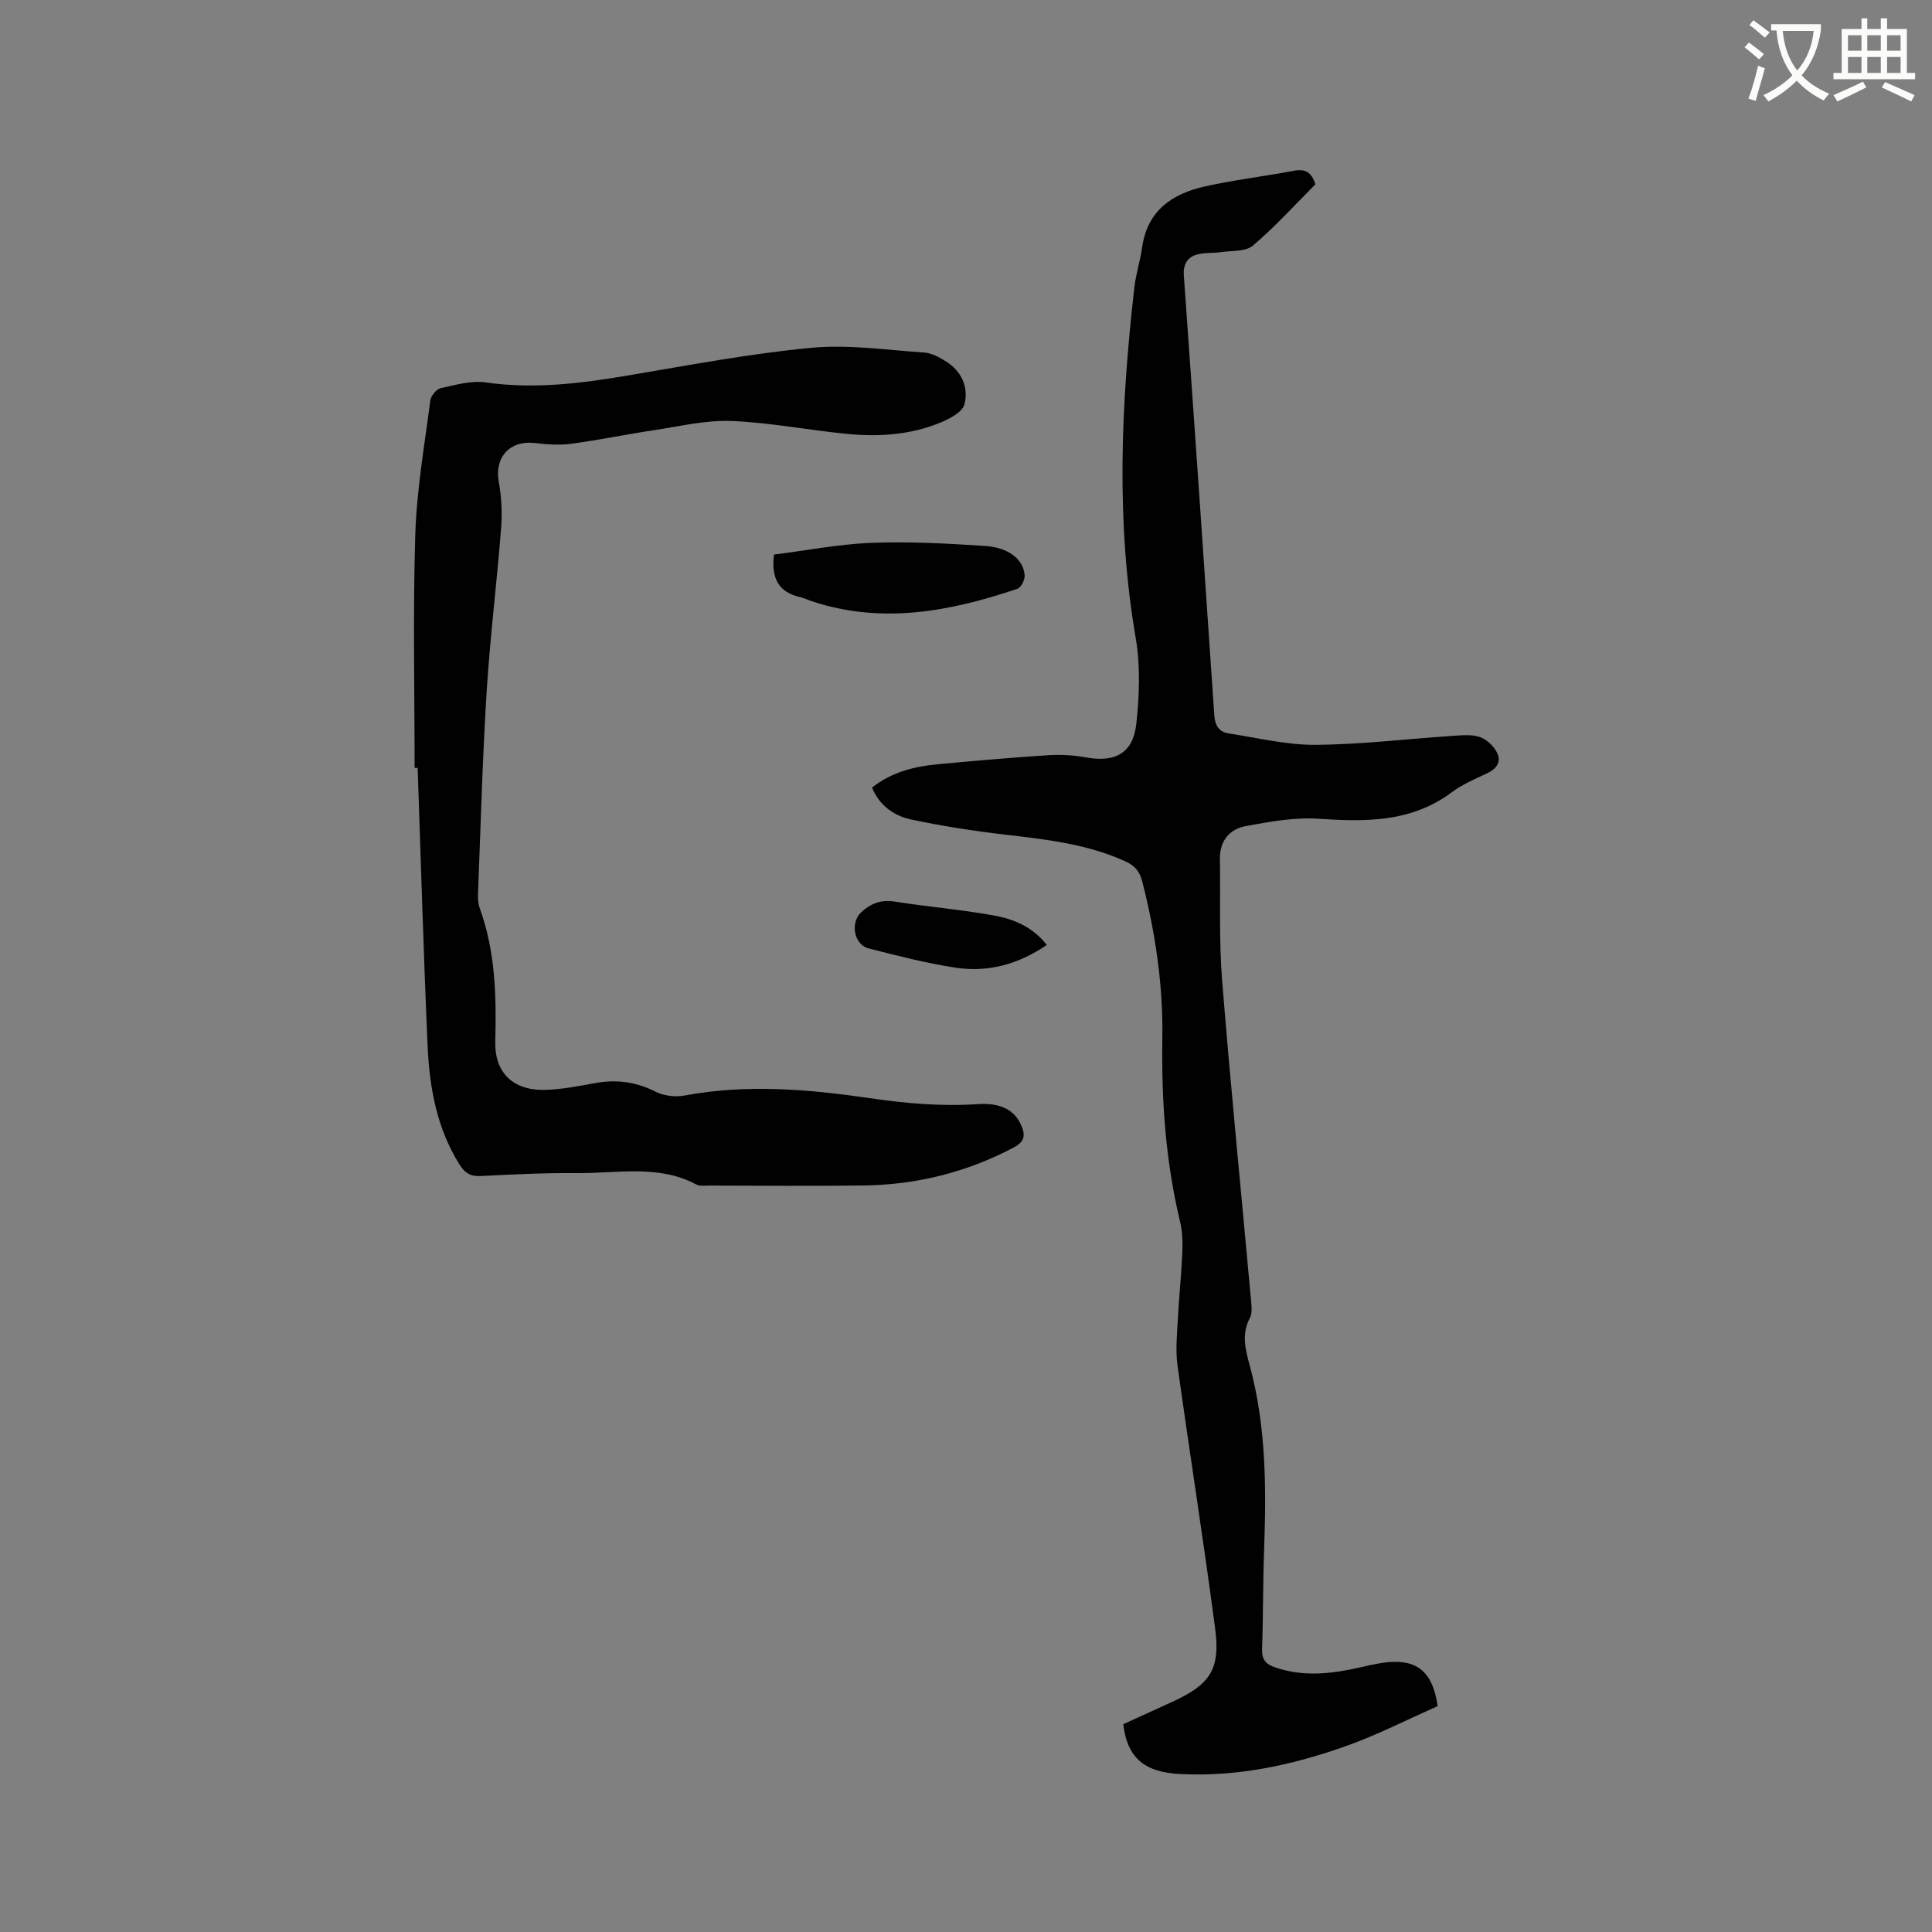 <svg enable-background="new 0 0 400 400" viewBox="0 0 400 400" xmlns="http://www.w3.org/2000/svg"><rect x="0" y="0" width="400" height="400" fill="#808080" stroke="none"/><path d="m362.1 8.8c1.1.8 2.1 1.6 3.1 2.4l-1 1.1c-1.3-1.1-2.3-2-3-2.5zm1.9 4.8c.5.2.9.4 1.4.5-.6 2.3-1.3 4.5-1.9 6.8l-1.5-.5c.8-2.1 1.4-4.3 2-6.8zm-1-9.4c1.3.9 2.4 1.8 3.4 2.5l-1 1.1c-1.4-1.2-2.4-2.1-3.2-2.6zm3.7 2.2v-1.4h10.3v1.2c-.5 3.6-1.8 6.8-4 9.4 1.5 1.6 3.4 2.8 5.7 3.8-.3.4-.7.8-1.1 1.4-2.3-1.1-4.1-2.5-5.6-4.1-1.6 1.6-3.6 3.1-5.9 4.3-.3-.5-.7-.9-1-1.3 2.4-1.1 4.4-2.5 6-4.1-1.9-2.5-3-5.6-3.3-9.3h-1.1zm8.8 0h-6.4c.3 3.3 1.3 6 3 8.2 2-2.3 3.1-5.1 3.4-8.2z" fill="#fbfcfa"/><path d="m385.3 3.8h1.3v2.2h2.8v-2.2h1.3v2.2h4.1v9.1h1.7v1.3h-16.9v-1.3h1.7v-9.1h4.1v-2.2zm.4 13.1.7 1.2c-1.8.9-3.8 1.9-6 2.9-.2-.4-.5-.8-.8-1.3 2.3-1 4.3-1.9 6.1-2.8zm-3.1-6.4h2.8v-3.2h-2.8zm0 4.6h2.8v-3.3h-2.8zm4-4.6h2.8v-3.2h-2.8zm0 4.6h2.8v-3.3h-2.8zm3.7 1.9c2.1.9 4.1 1.8 6.1 2.7l-.7 1.3c-2.2-1.1-4.2-2-6.1-2.9zm3.2-9.7h-2.8v3.2h2.8zm-2.8 7.8h2.8v-3.3h-2.8z" fill="#fbfcfa"/><g fill="#010101"><path d="m180.54 163.06c4.11-3.24 8.8-4.39 13.69-4.84 7.58-.7 15.17-1.37 22.77-1.86 2.61-.17 5.3-.01 7.88.46 6.02 1.09 9.74-.89 10.39-7.03.62-5.83.85-11.93-.13-17.68-4.15-24.2-3.04-48.36-.29-72.54.32-2.83 1.23-5.59 1.63-8.41 1.08-7.58 6.23-11.05 12.96-12.56 6.09-1.36 12.32-2.08 18.45-3.25 2.31-.44 3.65.27 4.45 2.81-4.17 4.17-8.29 8.74-12.94 12.69-1.5 1.28-4.36 1.01-6.62 1.35-1.74.26-3.61.04-5.23.58-1.81.61-2.61 2.1-2.45 4.27 2.17 30.35 4.27 60.7 6.31 91.06.15 2.19 1.02 3.45 3.04 3.75 5.94.9 11.91 2.39 17.86 2.35 9.5-.07 18.99-1.23 28.49-1.86 1.89-.12 3.95-.34 5.65.27 1.43.51 2.92 1.95 3.56 3.35.86 1.87-.29 3.3-2.23 4.19-2.5 1.15-5.08 2.28-7.26 3.91-8.38 6.23-17.8 6.09-27.58 5.44-4.95-.33-10.06.61-14.99 1.52-3.39.62-5.44 3.05-5.38 6.81.14 8.36-.21 16.75.45 25.07 1.77 22.08 3.98 44.12 5.98 66.18.11 1.25.32 2.73-.21 3.74-1.83 3.45-.91 6.67.01 10.1 3.34 12.43 3.38 25.14 2.92 37.88-.25 6.89-.18 13.78-.42 20.67-.07 2.1.77 3.06 2.61 3.7 5.3 1.85 10.63 1.5 15.99.4 2.49-.51 4.96-1.2 7.47-1.44 6.11-.57 9.29 2.09 10.28 9.1-6.22 2.74-12.53 5.99-19.15 8.33-11.02 3.89-22.31 6.34-34.23 5.72-6.88-.36-10.86-2.95-11.71-10.31 3.1-1.42 6.53-2.99 9.96-4.55 8.03-3.65 10.19-6.72 9.05-15.35-2.39-18.16-5.27-36.25-7.78-54.39-.43-3.1-.1-6.33.06-9.49.23-4.55.73-9.09.93-13.64.09-2.19.06-4.48-.45-6.59-3-12.46-3.88-25.11-3.68-37.87.18-11.11-1.43-21.95-4.18-32.68-.54-2.09-1.61-3.23-3.47-4.08-7.95-3.63-16.46-4.55-25-5.55-6.49-.76-12.98-1.77-19.37-3.12-3.54-.78-6.55-2.87-8.09-6.61z"/><path d="m85.84 159c0-16.1-.36-32.22.14-48.31.29-9.28 1.92-18.53 3.11-27.77.12-.96 1.26-2.35 2.15-2.55 3.06-.68 6.33-1.62 9.33-1.19 10.04 1.44 19.83.19 29.68-1.48 12.53-2.12 25.06-4.49 37.69-5.69 7.71-.73 15.62.46 23.43.98 1.49.1 3.03.95 4.36 1.76 3.35 2.04 4.86 5.42 3.95 8.96-.42 1.63-3.14 3.04-5.11 3.84-6 2.44-12.39 2.91-18.76 2.32-8.12-.75-16.18-2.37-24.3-2.71-5.31-.22-10.69 1.09-16.01 1.89-5.76.86-11.47 2.06-17.25 2.83-2.48.33-5.07.13-7.57-.16-5.17-.59-8.35 3.01-7.41 8.08.58 3.15.72 6.47.47 9.66-.88 11.29-2.29 22.54-2.99 33.83-.86 13.86-1.23 27.75-1.78 41.63-.04 1.04.01 2.16.36 3.12 3.24 8.95 3.46 18.22 3.21 27.58-.17 6.27 3.5 10.08 9.95 10.03 3.67-.03 7.35-.81 10.99-1.45 4.34-.76 8.31-.16 12.29 1.84 1.71.86 4.07 1.13 5.96.78 12.8-2.4 25.59-1.32 38.25.53 7.5 1.1 14.91 1.75 22.45 1.25 4.68-.31 7.6 1.15 9.01 4.39.9 2.06.7 3.39-1.55 4.58-9.75 5.16-20.15 7.73-31.12 7.87-10.69.14-21.39.04-32.09.02-.84 0-1.83.14-2.51-.22-7.9-4.21-16.4-2.28-24.67-2.36-6.67-.06-13.35.26-20.01.61-2.12.11-3.29-.69-4.35-2.38-4.72-7.53-6.23-15.97-6.61-24.59-.85-19.17-1.39-38.35-2.06-57.52-.2 0-.42 0-.63 0z"/><path d="m160.25 114.82c6.59-.83 13.36-2.16 20.18-2.43 7.81-.3 15.66.13 23.47.64 4.96.33 7.97 2.76 8.24 6.05.08.93-.73 2.57-1.49 2.82-13.95 4.71-28.05 7.4-42.59 2.57-.8-.27-1.57-.65-2.39-.84-4.54-1.01-6.03-4.03-5.42-8.81z"/><path d="m216.73 195.64c-5.99 4.09-12.28 5.72-18.96 4.7-6.04-.93-12-2.47-17.93-3.98-3.08-.79-3.84-5.38-1.53-7.49 1.99-1.82 4.09-2.65 6.89-2.21 6.78 1.07 13.64 1.64 20.4 2.85 4.16.72 8.13 2.32 11.13 6.13z"/></g></svg>